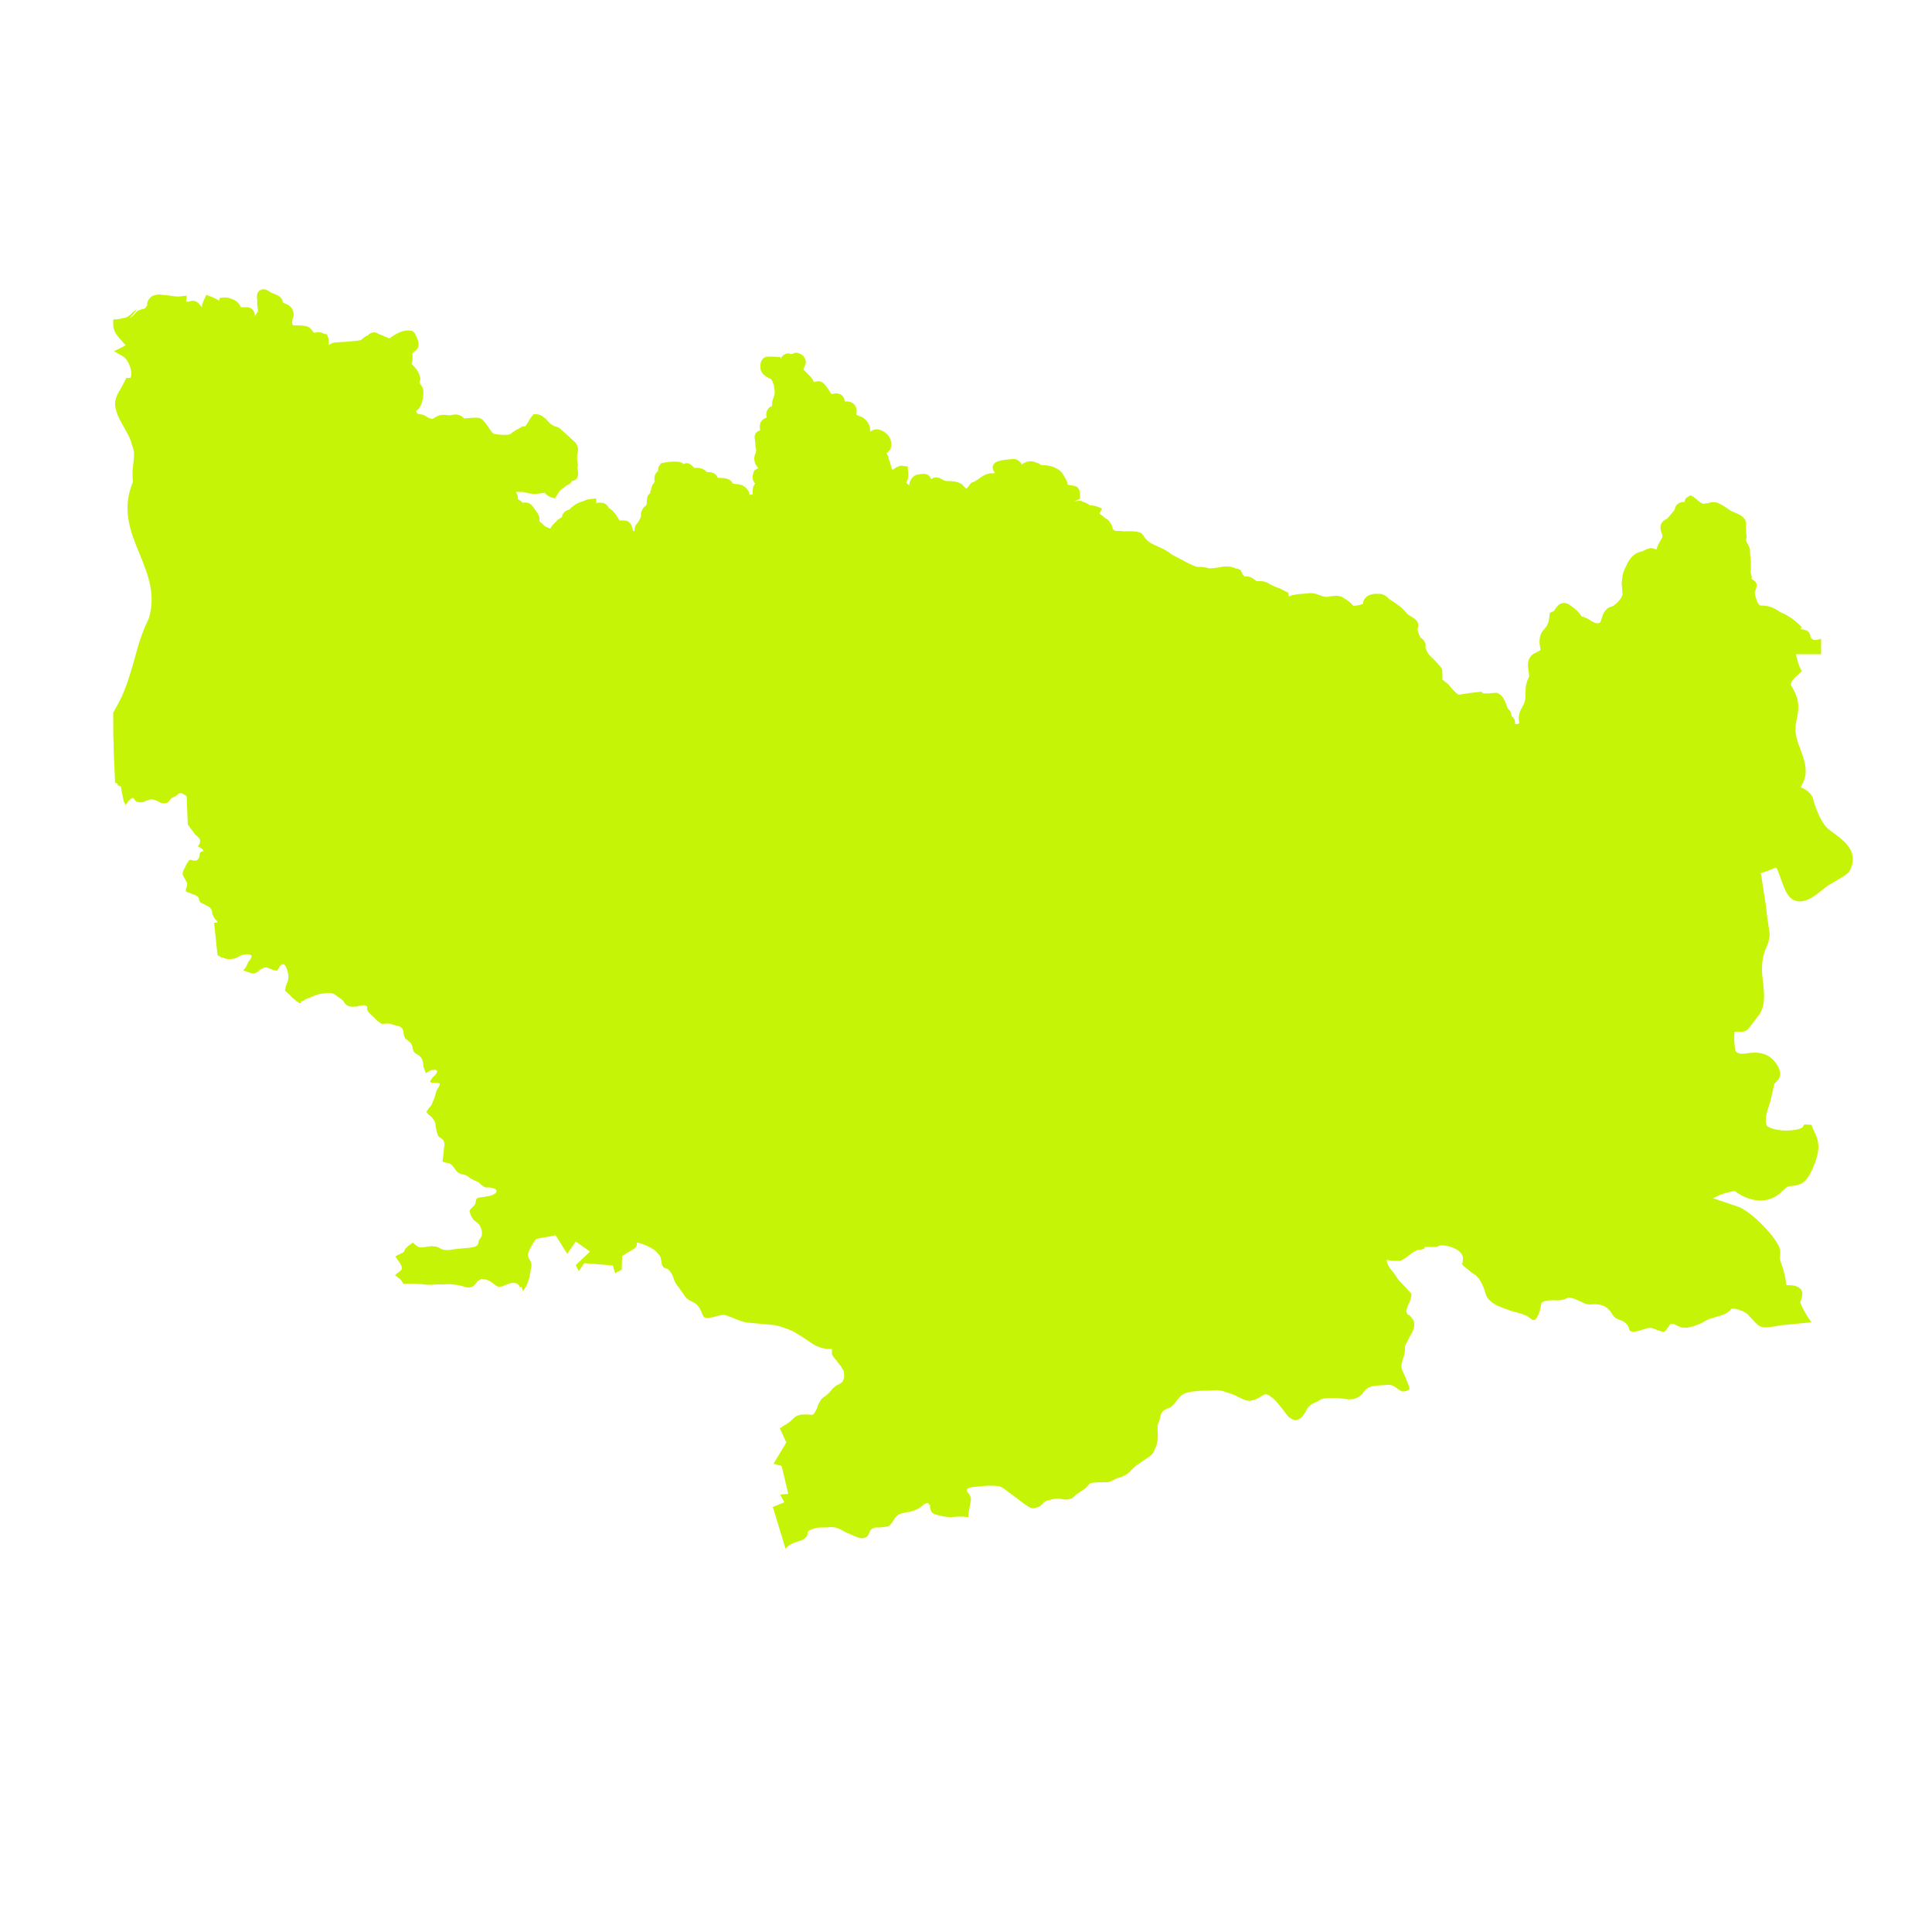<?xml version="1.0" encoding="utf-8"?>
<!-- Generator: Adobe Illustrator 21.1.0, SVG Export Plug-In . SVG Version: 6.00 Build 0)  -->
<svg version="1.1" id="Capa_1" xmlns="http://www.w3.org/2000/svg" xmlns:xlink="http://www.w3.org/1999/xlink" x="0px" y="0px"
	 viewBox="0 0 500 500" style="enable-background:new 0 0 500 500;" xml:space="preserve">
<style type="text/css">
	.st0{fill:#F98506;}
	.st1{fill:#FF1800;}
	.st2{fill:#FA6E04;}
	.st3{fill:#F74C08;}
	.st4{fill:none;}
	.st5{fill:#E2B807;}
	.st6{fill:#DD920B;}
	.st7{fill:#E0A80A;}
	.st8{fill:#F4D206;}
	.st9{fill:#F7EB02;}
	.st10{fill:#C6F406;}
	.st11{fill:#32EF0A;}
	.st12{fill:#0CED6C;}
	.st13{fill:#0FEAC0;}
	.st14{fill:#10A0E8;}
	.st15{fill:#0F8BBC;}
	.st16{fill:#E6E6E6;}
	.st17{fill:#CCCCCC;}
	.st18{fill:#80F208;}
	.st19{fill:#F74008;}
	.st20{fill:#F95D06;}
	.st21{fill:#FF9955;}
	.st22{fill:#E6007E;}
	.st23{opacity:0.52;fill:#80F208;}
	.st24{fill:#009FE3;}
</style>
<path class="st10" d="M473.6,214.9c-2.2-1.5-3.8-5.9-4.4-8.2c-0.4-1.6-2.1-2.5-3.2-3c0.5-0.8,1.2-2,1.3-3.8c0.1-2.1-0.7-4.2-1.4-6.1
	c-0.2-0.5-0.3-0.9-0.5-1.3c-0.7-2.2-0.9-3.6-0.6-5.4l0.2-1c0.3-1.4,0.6-3.1,0.2-4.9c-0.2-1.1-0.8-2.2-1.2-3c-0.2-0.4-0.5-1-0.6-0.8
	l0.1-0.4c0.1-0.8,0.6-1.3,1.5-2.1l1.3-1.2l-0.5-1c-0.5-1.1-0.8-2.3-1-3.4h6.5v-4c0,0,0,0,0,0c-0.9,0.3-1.7,0.5-2.3,0.1
	c-0.3-0.2-0.5-0.5-0.5-0.9c0-0.4-0.3-0.8-0.6-1.1c-0.5-0.4-1.2-0.5-2-0.6l0.4-0.5l-0.8-0.8c-0.2-0.2-0.4-0.3-0.6-0.5
	c-1.2-1.1-2.7-2-4.2-2.6c-0.8-0.6-1.7-1.1-2.7-1.4c-0.7-0.2-1.5-0.3-2.5-0.3l-0.2-0.2c-0.3-0.2-0.5-0.7-0.8-1.5
	c-0.2-0.7-0.5-1.4-0.3-1.9c0.3-0.9,0.6-1.5,0.3-2.2c-0.2-0.5-0.7-0.8-1.1-1l-0.1-0.1c0,0,0-0.1-0.1-0.1l0.2-0.2l-0.2-0.8
	c-0.2-0.7-0.2-0.8-0.1-1.1c0-0.3,0.1-0.8,0-1.3c0.1-0.5,0-1.2-0.1-2.2c-0.1-0.6-0.1-1.4-0.1-1.6l0-0.3l-0.1-0.3
	c-0.2-0.7-0.5-1.2-0.7-1.5c-0.2-0.4-0.3-0.4-0.1-1.3c0-0.3,0-0.8-0.1-1.3c0-0.6-0.1-1.3-0.1-1.7c0.2-0.7,0.2-2-1.8-3
	c-0.5-0.2-0.9-0.4-1.1-0.5c-0.7-0.2-1.3-0.6-2-1.1c-0.7-0.5-1.4-1-2.7-1.5c-0.7-0.1-1.5,0-2.1,0.2c-0.2,0-0.5,0.1-0.8,0.1
	c-0.6,0.2-1.1-0.1-2-0.9c-0.3-0.2-0.6-0.5-1-0.8l-0.8-0.4l-0.7,0.4c-0.6,0.3-0.8,0.8-0.8,1.3c0,0,0,0-0.1,0c-0.5,0-1.4,0.1-2,0.8
	c-0.3,0.3-0.4,0.7-0.5,1.2c-0.6,0.8-1.3,1.6-1.9,2.3c-2.2,1-1.9,2.5-1.5,3.7c0.3,0.7,0.4,1.1-0.4,2.2c-0.3,0.6-0.7,1.2-0.9,2.1
	c-0.2-0.1-0.5-0.1-0.6-0.2c-1-0.4-1.9,0.1-2.5,0.4c-0.2,0.1-0.4,0.2-0.6,0.3c-2.6,0.4-3.7,2.7-4.2,3.9c-0.8,1.5-0.9,2.2-1,3.3
	l-0.1,0.9l0,0.4c0.1,0.6,0.2,2.6,0.2,2.7c-0.3,1.1-1.4,2.3-2.6,3c-1.9,0.4-2.5,2.1-2.8,3.2c-0.1,0.4-0.2,0.7-0.4,1
	c-0.6,0.4-1.3,0.3-2.9-0.8c-0.4-0.3-0.9-0.4-1.3-0.6c-0.2-0.1-0.6-0.3-0.6-0.1c-0.1-0.4-0.4-0.7-0.6-0.9c-0.3-0.4-0.7-0.8-1.3-1.3
	c-0.5-0.4-1-0.7-1.4-1l-0.4-0.2c-1.8-0.6-2.7,0.8-3.1,1.4c-0.2,0.4-0.4,0.6-0.7,0.7l-0.7,0.3l-0.1,0.8c-0.2,1.7-0.4,2.4-1.5,3.6
	c-1.4,1.6-1.1,3.3-0.9,4.7c0,0.2,0.1,0.3,0.1,0.5c-0.2,0.2-0.7,0.4-1,0.6c-0.4,0.2-0.9,0.4-1.2,0.7l-0.4,0.4
	c-0.9,1.2-0.7,2.7-0.5,3.8c0.1,0.6,0.2,1.3,0.1,1.5c-0.9,1.7-0.9,3.1-0.9,4.3c0,1,0,1.8-0.5,2.8c-0.1,0.3-0.3,0.5-0.4,0.8
	c-0.3,0.5-0.7,1.2-0.8,2.2c-0.1,0.7,0,1.2,0.1,1.8c-0.2,0.3-0.5,0.3-1.1,0.3c0.1-1.1-0.4-1.7-0.9-2.1c-0.1-0.5-0.2-1.3-0.7-1.6
	c-0.3-0.3-0.5-0.8-0.7-1.4c-0.3-0.8-0.6-1.6-1.3-2.3l-0.5-0.4l-0.6-0.3l-0.4,0c-1.8,0.2-2.9,0.2-3.3,0.1l-0.3-0.4l-0.8,0.1
	c-1.2,0.1-2.6,0.3-3.8,0.5l-1.3,0.2c-0.8-0.5-1.4-1.2-2.1-2l-0.6-0.7c-0.3-0.2-0.4-0.4-0.6-0.5c-0.3-0.2-0.5-0.5-0.9-0.7
	c0-0.4,0-0.8,0-1.2c0-1,0-1.2-0.2-1.7c-0.2-0.4-0.4-0.6-0.8-1c-0.5-0.6-1-1.1-1.5-1.6c-0.7-0.6-1.2-1.2-1.5-1.8
	c-0.2-0.4-0.3-0.8-0.4-1c0.2-1.1-0.2-1.9-1.4-2.7l0-0.2l-0.2-0.3c-0.5-1.2-0.4-1.5-0.4-1.7c0.2-0.7,0.4-1.5-0.7-2.5l-0.9-0.6
	c-0.5-0.3-1-0.6-1.1-0.7c-1.2-1.6-2.7-2.6-4.1-3.5l-0.6-0.4c-0.5-0.5-1.4-1.4-2.6-1.3c0,0,0,0,0,0c-1.4-0.1-2.5,0.1-3.3,0.8
	c-0.6,0.5-0.9,1.2-0.8,1.7c0,0-0.4,0.4-2.5,0.6c-0.2-0.2-0.4-0.3-0.5-0.5c-0.5-0.5-1.1-1-2-1.5c-1.1-0.9-2.8-0.6-3.9-0.4l-0.6,0.1
	c-0.4,0-1-0.2-1.6-0.4c-0.6-0.2-1.2-0.5-2.2-0.6c-0.5,0-0.9,0-1.3,0.1c-1.3,0.1-2.6,0.1-4.3,0.6c-0.1,0.1-0.2,0.1-0.3,0.2
	c0-0.1,0-0.2-0.1-0.3l-0.1-0.7l-0.6-0.3c-0.1-0.1-0.3-0.1-0.4-0.2c-0.7-0.4-1.3-0.7-2-0.9c-0.8-0.3-1.6-0.7-2.4-1.2
	c-0.8-0.4-1.5-0.4-2.1-0.4c-0.2,0-0.5,0-0.7,0c-0.1,0-0.2-0.2-0.4-0.3c-0.5-0.4-1.4-1.1-2.8-0.9c-0.1-0.1-0.3-0.4-0.5-0.8
	c-0.1-0.2-0.2-0.4-0.3-0.6l-0.2-0.3l-0.7-0.3c-0.2-0.1-0.4-0.1-0.3,0c-1.7-0.9-3.5-0.6-5-0.3c-0.7,0.1-1.4,0.2-2,0.2
	c-1.3-0.4-2.2-0.4-2.8-0.4c-0.1,0-0.3,0-0.5,0c-1.4-0.5-2.7-1.2-4-1.9c-0.8-0.4-1.7-0.9-2.5-1.3c-1.1-1-2.5-1.6-3.6-2.1
	c-1.2-0.5-2.3-1-3.2-2.1c-0.2-0.3-0.4-0.4-0.4-0.6l-0.6-0.7c-1.1-0.7-4-0.5-4-0.5c-0.3,0-0.5,0-0.7,0c-0.3-0.1-0.8-0.1-1.6-0.1
	c-0.4,0-0.7,0-1.1-0.5c0-0.1-0.1-0.2-0.1-0.4c-0.1-0.6-0.4-1-0.7-1.4c-0.3-0.5-0.7-0.8-1.2-1c-0.3-0.4-0.7-0.6-1.1-0.9
	c-0.2-0.1-0.3-0.4-0.4-0.2l0.7-1.4l-1.5-0.6c-0.3-0.1-0.6-0.1-1.1-0.2c-0.2,0-0.4,0-0.5,0l0,0c-0.5-0.4-1.1-0.7-1.7-0.9
	c-0.3-0.1-0.8-0.4-0.9-0.3l-1.4,0.1l0,0l1.4-0.6l0-0.6c0-0.8,0.1-2.6-1.7-2.8c-0.7-0.1-1.5-0.3-1.5-0.2c0-0.3,0-1-1.5-3.2
	c-1.2-1.3-3.1-2-5.2-1.9c-0.1,0-0.3-0.2-0.4-0.2c-0.3-0.2-0.5-0.4-0.8-0.4c-1.7-0.9-3.1-0.2-4,0.4c-0.2-0.5-0.7-1.1-1.7-1.4l-0.8,0
	c-1,0.1-2.3,0.2-3.3,0.5l-0.4,0.1c-1.1,0.4-1.3,1.2-1.3,1.6c0,0.6,0.3,1,0.6,1.3c-0.1,0.1-0.2,0.1-0.3,0.2c-1.7-0.2-2.9,0.7-3.9,1.4
	c-0.5,0.4-1,0.7-1.5,0.9l-0.4,0.1l-0.8,1c-0.1,0.2-0.3,0.4-0.5,0.6c-0.2-0.2-0.5-0.4-0.9-0.9l-0.3-0.3c-1.2-0.7-2.3-0.8-3.3-0.8
	c-0.5,0-1,0-1.4-0.2c-0.7-0.5-1.7-1-2.7-0.6c-0.2,0.1-0.4,0.2-0.5,0.3c-0.7-1.6-1.8-1.4-2.8-1.3l-0.6,0.1l-0.5,0.1
	c-1.3,0.6-1.7,1.7-1.8,2.7c-0.1-0.1-0.3-0.2-0.4-0.3c-0.1-0.2-0.3-0.3-0.4-0.4c0.5-0.7,0.7-1.7,0.5-3l-0.1-1.2l-1.1-0.1
	c-0.9-0.3-1.7,0.3-2.5,0.8c-0.1,0.1-0.2,0.1-0.3,0.2c-0.3-0.5-0.5-1.2-0.6-1.7c-0.1-0.4-0.3-0.8-0.4-1.1c-0.1-0.7-0.3-1.1-0.6-1.5
	c0.3-0.2,0.6-0.5,1-1c0.3-0.7,0.5-1.8-0.2-3.1c-0.6-1.1-1.8-1.9-3.1-2.1l-0.4,0c-0.6,0.1-1.1,0.3-1.5,0.6c0-0.2,0-0.4,0-0.5
	l-0.1-0.7c-0.1-0.5-0.3-0.8-0.4-0.9c-0.4-0.9-1.3-1.6-2.2-1.9c-0.2-0.1-0.6-0.2-0.9-0.4c0.4-1.6-0.3-2.4-0.7-2.8
	c-0.6-0.5-1.3-0.7-2.3-0.6c0-0.4-0.1-0.7-0.3-1.1l-0.4-0.5c-0.9-0.7-1.9-0.5-2.7-0.3c0,0,0,0,0,0l-0.1-0.1c-0.3-0.5-0.5-0.9-1.5-2.2
	c-1-1.2-1.7-1.2-3-0.8l-0.3-0.7c-0.2-0.4-0.4-0.6-0.7-0.9c-0.3-0.3-0.6-0.6-0.9-0.9c-0.3-0.3-0.5-0.5-0.8-0.8
	c0.1-0.2,0.2-0.4,0.2-0.5c0.3-0.5,1-1.9-0.4-3.1c-0.2-0.2-0.5-0.4-1.3-0.7l-0.7,0l-0.4,0.2c-0.3,0.1-0.5,0.2-0.7,0.1
	c-0.5-0.2-1.1-0.2-1.5,0.1c-0.6,0.3-0.9,0.7-1,1.2l-0.1-0.5l-2.3-0.1c-0.2,0-0.5,0-0.6,0c-0.8-0.1-1.3,0.2-1.6,0.5
	c-0.7,0.6-0.7,1.6-0.7,1.8c0,0.6,0,0.9,0.1,1.2c0.4,1.2,1.5,1.7,2.2,2.1c0.1,0.1,0.3,0.1,0.4,0.2c0.3,0.2,0.4,0.6,0.7,1.4
	c0.1,0.1,0.1,0.3,0.1,0.6l0.1,0.5c0.2,0.9,0.1,1.7-0.4,2.8c-0.2,0.6-0.2,1.2-0.2,1.7c-0.4,0.1-0.7,0.3-1,0.7
	c-0.5,0.6-0.6,1.5-0.4,2.3c-0.4,0.1-0.8,0.3-1.1,0.6c-0.8,0.8-0.7,1.8-0.6,2.5c0,0.1,0,0.1,0,0.2c-0.4,0.1-0.9,0.3-1.2,0.9
	c-0.2,0.3-0.3,0.9-0.1,1.6c0,0.1,0,0.6,0.1,0.9c0,0.6,0,1.3,0.2,1.6c0,0.3,0,0.4-0.1,0.7c-0.1,0.3-0.3,0.7-0.4,1.3
	c0,0.5,0,1.1,0.4,1.9c0.2,0.3,0.4,0.5,0.7,0.9c-0.2,0-0.3,0.1-0.3,0.1c-0.3,0.1-1,0.4-1,1.1c-0.4,0.9-0.3,2,0.4,2.7l0,0.1
	c-0.7,0.8-0.6,1.7-0.6,2.4c0,0.1,0,0.2,0,0.3c0,0-0.1,0-0.1,0c-0.2,0.1-0.5,0.1-0.7,0.2l0,0c-0.2-1.7-1.8-2.8-3.2-2.8
	c-0.4,0-0.9-0.1-1.2-0.2c-0.1-0.1-0.1-0.3-0.2-0.4c-0.7-0.9-2.2-1.1-3.6-1c-0.5-1.2-1.5-1.6-2.8-1.5c-0.5-0.5-1.3-1.3-3.2-1.1
	c0,0,0,0-0.1,0c-0.1-0.1-0.2-0.2-0.3-0.3c-0.4-0.4-1.1-1.1-2-0.9l-0.5,0.2c-0.5-0.5-1.2-0.6-1.5-0.6c-0.9-0.1-2.3,0-3.4,0.2
	l-0.9,0.2l-0.4,0.5c-0.3,0.4-0.4,0.9-0.4,1.5c-0.4,0.3-1.2,1.1-0.9,2.8c0,0.1-0.1,0.1-0.1,0.2c-0.2,0.3-0.5,0.6-0.6,1
	c-0.1,0.2-0.1,0.4-0.2,0.7c-0.1,0.3-0.3,1-0.2,1c-0.8,0.5-0.9,1.4-0.9,2.3c0,0.2-0.1,0.6-0.1,0.8c-1.5,1.1-1.5,2.4-1.4,3l-0.3,0.6
	c-0.3,0.6-0.3,0.7-0.9,1.4c-0.5,0.6-0.5,1.2-0.5,1.8c-0.2-0.1-0.3-0.1-0.4-0.2c0-0.1-0.1-0.3-0.1-0.4c-0.1-0.5-0.3-1.4-1.1-1.9
	c-0.6-0.4-1.3-0.3-1.8-0.3c-0.2,0-0.4,0-0.4,0.1c-1-1.7-1.8-2.8-2.8-3.3c-0.2-0.4-0.7-1.3-1.9-1.4c-0.3,0-0.6,0-1.3,0v0.3
	c0,0-0.1,0-0.1,0V129c-0.3,0-0.7,0.1-1.1,0.1l-0.8,0.1c-0.7,0.1-1.1,0.4-1.5,0.5l-0.5,0.2c-1.3,0.4-2.1,1-3.1,2
	c-0.5,0.1-1.7,0.5-1.9,2l0,0l0,0c-0.3,0.1-0.9,0.4-1.3,0.9c-0.2,0.2-0.4,0.4-0.5,0.5c-0.3,0.3-0.6,0.6-0.9,1
	c-0.1,0.2-0.2,0.4-0.3,0.5c-0.2-0.1-0.5-0.2-0.7-0.3c-0.6-0.2-0.8-0.4-1.2-0.8c-0.2-0.2-0.4-0.4-0.7-0.6c-0.1-0.1-0.2-0.2-0.2-0.2
	l0-0.4c0.1-0.8-0.4-1.6-0.9-2.3c-0.3-0.4-0.5-0.7-0.8-1.1c-0.8-1.2-2.2-1.1-2.5-1l-0.2,0c-0.3-0.4-0.7-0.7-1.2-0.9
	c0-0.3,0-0.5,0-0.8c-0.1-0.4-0.3-0.7-0.5-1.1c0.2,0,0.5,0,0.6,0c1.1,0,1.3,0,2.1,0.2c0.4,0.1,0.9,0.2,1.4,0.3
	c0.9,0.1,2.5-0.1,3.3-0.3c0.1,0.1,0.2,0.2,0.3,0.3c0.4,0.3,0.8,0.7,1.4,0.9l1,0.3l0.9-1.4c0.4-0.6,0.6-1,1.3-1.3l0.5-0.4
	c0.1-0.1,0.2-0.2,0.4-0.3c0.3-0.1,1-0.4,1.3-1.1c0.4,0,0.8-0.2,1.2-0.6c0.2-0.3,0.5-0.8,0.4-1.5c0-0.3-0.1-0.6-0.1-0.9
	c-0.1-0.5-0.1-0.6,0-0.9l0.1-0.3l-0.1-0.3c-0.3-1.7-0.1-2.5,0-3c0-0.2,0.1-0.4,0.1-0.7c0-0.5-0.2-1.1-0.7-1.8l-4.1-3.7l-0.6-0.3
	c-1.3-0.3-1.9-0.9-2.5-1.6c-0.2-0.2-0.4-0.5-0.7-0.7c-0.5-0.4-1.2-1-2.3-1l-0.6,0l-0.4,0.5c-0.4,0.4-0.7,1-1,1.5
	c-0.2,0.4-0.7,1.1-0.9,1.2l-0.5-0.1l-1,0.6c-0.8,0.4-1.5,0.8-2.3,1.5c-1,0.2-2.1,0.2-3.4,0l-0.5-0.1c-0.2,0-0.3,0-0.4-0.1
	c-0.5-0.4-0.8-0.9-1.2-1.5c-0.4-0.6-0.8-1.2-1.3-1.7l-0.2-0.3l-0.8-0.5c-1-0.2-1.9-0.1-2.9,0l-1.2,0.1c0,0,0,0,0,0
	c-0.1-0.1-0.1-0.1-0.2-0.2c-1-1-2.2-0.9-3.1-0.7c-0.1,0-0.2,0-0.2,0.1l0,0c0,0-0.1,0-0.1,0c-0.8-0.1-1.5-0.2-2.3-0.1
	c-0.7,0.1-1.4,0.4-2.2,1c0,0-0.1,0-0.1,0c0,0,0,0-0.1,0c-0.2,0-0.9-0.2-1.6-0.7c-0.8-0.5-1.5-0.5-1.8-0.5l-0.4-0.2
	c-0.1-0.1-0.3-0.4-0.3-0.6c1.4-1.1,1.6-2.5,1.8-3.7l0-0.4c0.3-1.3-0.2-2.2-0.6-2.7c-0.3-0.4-0.4-0.6-0.2-1.2l0.1-0.4l-0.1-0.4
	c-0.3-1.3-1.1-2.5-2.2-3.4c0.2-0.6,0.4-1.4,0.2-2.7c0.1-0.1,0.1-0.1,0.2-0.2c0.6-0.5,0.8-0.7,1-0.9c0.5-0.6,0.8-1.7-0.4-3.8
	c-0.1-0.2-0.2-0.5-0.5-0.7l-0.2-0.2l-0.4-0.1c-2.1-0.4-4.2,0.9-5.6,2c-0.3-0.1-0.8-0.4-1.2-0.5c-0.4-0.2-0.9-0.4-1.4-0.6l-0.1,0
	c-0.7-0.5-1.8-0.9-2.9,0.3c-0.6,0.2-1,0.5-1.3,0.8c-0.3,0.3-0.5,0.4-0.9,0.5l-0.9,0.1c-1.5,0.2-3,0.3-5.1,0.4c-0.6,0-1.4,0.3-2,0.7
	c0.1-0.5,0.1-1.1,0-1.7l-0.4-1.1l-0.7-0.1c-0.5-0.3-1.3-0.6-2.4-0.3c-0.1,0-0.1,0-0.2,0c-0.1-0.1-0.3-0.2-0.3-0.3
	c0,0-0.1-0.1-0.1-0.1c-0.2-0.3-0.4-0.6-0.8-0.9c-0.7-0.5-1.7-0.6-3.7-0.6l-0.6,0c-0.3-0.6-0.3-1,0.1-2.2l0.1-0.4
	c0-2.1-1.4-2.7-2.1-3c-0.6-0.2-0.6-0.3-0.7-0.4c-0.1-1.3-1.5-1.9-2.4-2.2c-0.2-0.1-0.3-0.1-0.4-0.2l-0.1,0c-1-0.7-2-1.3-3-0.7
	c-0.9,0.6-0.9,1.6-0.7,2.8c-0.1,0.7,0,1.3,0.1,1.8c0.1,0.8,0.1,1-0.3,1.4c-0.1,0.2-0.3,0.4-0.5,0.7c0,0,0,0,0,0c0-0.3,0-0.8-0.2-1.2
	c-0.2-0.4-0.8-1.2-2.1-1.1c-0.2,0-0.4,0-0.5,0l-0.4,0c-0.2,0-0.3,0-0.4,0c-0.3-0.8-0.9-1.7-2.5-2.2c-0.5-0.2-1.2-0.4-2-0.3l-0.9,0.1
	l-0.2,0.7c-0.2-0.1-0.4-0.2-0.5-0.3c-0.5-0.3-1-0.5-1.5-0.7l-1.3-0.5L52.6,78c-0.1,0.4-0.2,0.7-0.3,1c-0.1,0.2-0.1,0.5,0,0.5
	c0,0-0.1,0-0.1,0c-0.2-0.3-0.5-0.7-0.7-0.9c-0.9-0.9-1.7-0.8-2.1-0.7c-0.5,0.2-1,0.2-1.2,0.2l0-0.2l0,0l0.1-1.4l-1.6,0.2
	c-0.6,0.1-1.7,0-2.7-0.2c-0.9-0.1-1.7-0.2-2.2-0.2l-0.5-0.1c-0.8,0-1.3,0.2-1.9,0.4C38.9,77,38,77.7,38.1,79c-0.4,0.8-0.7,0.9-1.2,1
	c-0.5,0.1-1.4,0.3-2.1,1.3c-0.1,0.1-0.4,0.5-1.2,1c0.1-0.1,0.2-0.3,0.3-0.4c0.5-0.5,1-1.1,1.5-1.9c-0.3,0.2-0.7,0.5-1.1,0.9
	c-0.1,0.1-0.4,0.5-1.2,1c-0.1,0.1-0.2,0.1-0.3,0.2l-0.4,0.1c-0.6,0.2-1.3,0.3-1.9,0.4l-1.2,0.1l0,1.2c-0.1,1.7,1.1,3.1,2.1,4.2
	c0.4,0.5,1,1.1,1.1,1.2c0,0-0.1,0.2-0.6,0.4l-2.4,1.2l2.3,1.3c1.4,0.8,2.5,3.7,2.1,5.2c-0.1,0.4-0.2,0.4-0.3,0.4l-0.9,0l-0.4,0.8
	c-0.3,0.6-0.6,1.1-0.9,1.7c-0.9,1.5-1.8,3-1.6,4.6c0.2,2.1,1.3,3.9,2.3,5.7c0.8,1.4,1.7,2.9,2.1,4.7c0.7,1.5,0.5,3,0.3,4.7
	c-0.2,1.4-0.3,2.9-0.1,4.7c-3,7.1-0.6,13,1.7,18.6c2.2,5.4,4.3,10.5,2.4,16.8c-1.8,3.6-2.8,7.1-3.7,10.5c-0.9,3.1-1.8,6.4-3.4,9.9
	c-0.6,1.2-1.2,2.4-1.9,3.6l-0.2,0.3l0,2.1c0,1.9,0,3.9,0.1,5.9c0,2,0.1,4,0.2,5.9c0.1,1.5,0.1,2.9,0.2,4.3l0,0l0,0l0.1,0
	c0.1,0,0.5,0.1,0.6,0.4c0,0.1,0,0.2,0,0.3c0.1,0,0.1,0,0.2,0c0.1,0,0.2,0,0.2,0.1c0.2,0,0.3,0.1,0.4,0.3c0.1,0.1,0.1,0.3,0.1,0.5
	c0,0.3,0.3,1.6,0.5,2.6c0.1,0.6,0.3,1,0.5,1.3c0,0.1,0.1,0.2,0.1,0.2l0,0l0,0c0,0,0.1,0,0.1-0.1c0.1-0.1,0.2-0.3,0.3-0.4
	c0.2-0.3,0.4-0.6,0.7-0.8c0.1-0.1,0.2-0.3,0.5-0.4c0.1-0.1,0.2-0.1,0.3-0.1c0.2,0,0.3,0.2,0.3,0.2c0.2,0.4,0.4,0.7,0.7,0.8
	c0.4,0.1,0.8,0.2,1.4,0.1c0.3,0,0.6-0.1,0.9-0.3c0.1-0.1,0.3-0.1,0.4-0.1c0.5-0.3,0.9-0.4,1.3-0.3c0.7,0.1,1.2,0.3,1.7,0.6
	c0.2,0.2,0.4,0.2,0.7,0.3c0.7,0.2,1.3,0,1.6-0.1c0.1-0.1,0.3-0.3,0.4-0.4l0.1-0.2c0.3-0.3,0.5-0.7,1-0.8c0.5-0.2,0.7-0.4,1-0.6
	c0.1-0.1,0.2-0.2,0.3-0.3c0.2-0.1,0.4-0.2,0.8-0.1l0.1,0c0.3,0.2,0.6,0.3,1.1,0.7l0.1,0.1l0.3,7.3l2.1,2.8l0.3,0.1l0,0.1
	c0,0,0.1,0.1,0.2,0.2c0.4,0.3,0.6,0.6,0.6,1c0,0.3-0.1,0.7-0.2,0.9l-0.4,0.5c0,0,0,0,0,0c0.7,0.4,1,0.6,1.2,0.8
	c0.2,0.2,0.2,0.3,0.2,0.4c0,0.1-0.1,0.2-0.3,0.2c-0.1,0-0.2,0-0.3,0.1c-0.2,0.1-0.3,0.2-0.3,0.3l0,0.2c0,0.4-0.1,0.8-0.3,1.2
	c-0.2,0.2-0.3,0.4-0.6,0.5l-0.1,0c-0.3,0-0.6,0.1-1-0.1c-0.2,0-0.5-0.1-0.6-0.1c0,0-0.1,0-0.1,0.1c0,0-0.1,0.1-0.2,0.2
	c-0.1,0.2-0.2,0.4-0.4,0.6c-0.1,0.2-0.2,0.4-0.3,0.6c-0.1,0.3-0.3,0.7-0.6,1.2c-0.2,0.5-0.3,0.9-0.2,1.2c0.2,0.5,0.5,0.9,0.7,1.3
	c0.3,0.5,0.5,0.9,0.4,1.3c0,0.1-0.1,0.4-0.1,0.6c-0.1,0.2-0.1,0.4-0.2,0.6c0,0,0,0.1,0,0.2c0,0.1,0,0.2,0,0.3
	c0.1,0.1,0.2,0.1,0.4,0.2c0.3,0.1,0.9,0.3,1.6,0.6c0.1,0.1,0.2,0.1,0.3,0.1c0.2,0.1,0.4,0.2,0.6,0.3c0.3,0.3,0.5,0.5,0.5,0.7
	c0,0.3,0.1,0.5,0.2,0.7c0.1,0.2,0.2,0.2,0.3,0.3c0.1,0,0.1,0.1,0.2,0.1c0.3,0.2,0.8,0.4,1.2,0.6c0.5,0.3,0.9,0.5,1.1,0.8
	c0.3,0.3,0.4,0.6,0.4,1.2c0.1,0.5,0.4,1,0.7,1.5c0.1,0.1,0.2,0.2,0.3,0.3c0.3,0.3,0.4,0.4,0.3,0.6l-0.1,0.1l-0.1,0
	c-0.2,0-0.4,0-0.6,0l0.9,8.4c0.3,0.1,0.5,0.3,0.7,0.4c0.1,0.1,0.3,0.2,0.5,0.2l0.1,0l0.1,0c0.6,0.3,1,0.4,1.5,0.4
	c0.5,0,1.1,0,1.7-0.2c0.5-0.2,0.8-0.4,1-0.5l0.2-0.1c0.4-0.2,0.8-0.4,1.5-0.4c0.8-0.1,1.2,0,1.4,0.2c0.2,0.4,0.1,0.7-0.4,1.3
	c-0.3,0.3-0.4,0.7-0.6,1c-0.2,0.4-0.3,0.8-0.6,1.1l-0.2,0.2c-0.1,0.2-0.2,0.3-0.3,0.4c0,0,0,0,0,0c0.2,0,0.5,0.1,0.9,0.2
	c0.6,0.3,1.1,0.4,1.5,0.5c0.4,0.1,0.7,0,1.4-0.4c0.3-0.3,0.6-0.6,1.1-0.8l0.2-0.1c0.2-0.1,0.4-0.2,0.6-0.2l0.1,0c0.1,0,0.2,0,0.2,0
	c0.2,0,0.4,0,0.6,0.2c0.2,0,0.4,0.1,0.6,0.2c0.3,0.1,0.5,0.2,0.8,0.3l0.2,0c0.2,0,0.3,0.1,0.5,0.1c0.1,0,0.2-0.1,0.3-0.2l0-0.1
	c0.3-0.4,0.6-1,0.9-1.2c0.2-0.1,0.5-0.3,0.8,0c0.2,0.1,0.4,0.4,0.6,1c0.2,0.5,0.4,1.1,0.4,1.7c0.1,0.6,0,1.1-0.1,1.5
	c-0.2,0.5-0.5,1.1-0.6,1.6l0,0.2c0,0.2-0.1,0.3-0.1,0.5c0,0.3,0,0.3,0.2,0.4c0.4,0.3,0.8,0.7,1.1,1c0.3,0.3,0.5,0.6,0.8,0.8
	c0.2,0.1,0.3,0.3,0.5,0.4c0.2,0.2,0.4,0.4,0.6,0.5c0.2,0.1,0.3,0.2,0.5,0.3l0.4,0c0-0.1,0-0.2,0-0.3l0-0.2l0.3,0
	c0.1,0,0.3,0,0.8-0.5l0.1,0c0.3-0.1,0.7-0.3,1-0.4c0.3-0.1,0.7-0.3,1-0.4l0.2-0.1c0.6-0.2,1.1-0.4,1.7-0.5c0.2,0,0.5-0.1,0.8-0.1
	c0.3-0.1,0.6-0.1,0.9-0.1c0.3,0,0.6-0.1,0.9,0c0.4,0,0.7,0.2,0.9,0.3c0.2,0.1,0.4,0.3,0.6,0.4c0.2,0.2,0.4,0.3,0.7,0.5
	c0.3,0.2,0.9,0.6,1.2,1.1c0.2,0.3,0.3,0.5,0.5,0.6c0.1,0.1,0.1,0.1,0.2,0.2c0.1,0,0.1,0.1,0.2,0.1c0.2,0.1,0.3,0.2,0.4,0.2
	c0.5,0.2,1.1,0.1,2,0.1c0.1,0,0.1,0,0.3-0.1c0.3-0.1,0.7-0.2,1.1-0.2c0.3,0,0.6-0.1,0.8,0c0.2,0,0.3,0.1,0.4,0.2
	c0.1,0.1,0.2,0.2,0.1,0.5c0,0.2,0,0.3,0.1,0.6c0.1,0.2,0.2,0.4,0.4,0.6c0.4,0.4,0.8,0.8,1.2,1.1l0.1,0.1c0.1,0.1,0.5,0.6,1,1
	c0.7,0.5,1,0.7,1.1,0.7c0.7-0.1,1.2-0.1,1.7-0.1c0.4,0,0.9,0.2,1.5,0.4c0.3,0.1,0.6,0.2,0.8,0.2c0.2,0,0.4,0.1,0.6,0.2
	c0.2,0.1,0.5,0.3,0.6,0.5c0.1,0.3,0.3,0.6,0.3,0.9c0.1,0.8,0.2,1.2,0.4,1.5c0.2,0.3,0.5,0.5,0.9,0.8c0.1,0.1,0.2,0.2,0.4,0.3
	c0.4,0.4,0.7,1.2,0.7,1.5c0.1,0.4,0.2,0.9,0.3,1c0,0,0.1,0.1,0.2,0.2c0.1,0.1,0.3,0.3,0.4,0.3l0.2,0.1c0.4,0.3,0.8,0.5,1,0.8
	c0.3,0.3,0.5,0.8,0.6,1.6c0,0.4,0.2,1.4,0.5,2c0.1,0.3,0.2,0.5,0.3,0.6c0.1-0.3,0.8-0.6,1.4-0.9l0.1,0c0.1,0,0.2,0,0.3,0
	c0.2,0,0.4-0.1,0.6,0c0.1,0,0.2,0,0.3,0.1c0.1,0.1,0.1,0.3,0.1,0.5c-0.1,0.3-0.4,0.7-1.1,1.3c-0.1,0.1-0.2,0.2-0.2,0.3
	c-0.1,0.2-0.3,0.3-0.3,0.4c-0.1,0.3-0.2,0.4-0.2,0.5c0,0,0.2,0.1,0.4,0.2c0.1,0,0.3,0,0.4,0c0.2,0,0.3,0,0.5,0c0.1,0,0.3,0,0.4,0
	c0.2,0,0.3,0,0.5,0.1c0.1,0,0.3,0.1,0.3,0.3c0,0.2-0.1,0.3-0.1,0.4c-0.1,0.2-0.3,0.6-0.6,1c0,0.1-0.1,0.2-0.1,0.3
	c-0.1,0.3-0.2,0.5-0.3,0.8c-0.1,0.7-0.4,1.4-0.7,2.1c-0.1,0.2-0.2,0.5-0.3,0.7c-0.2,0.3-0.4,0.6-0.7,0.9c-0.1,0.1-0.2,0.3-0.3,0.4
	c-0.1,0.2-0.3,0.4-0.3,0.5c0,0.1,0,0.2,0.1,0.3c0.1,0.1,0.1,0.2,0.2,0.2c0.1,0.1,0.1,0.2,0.3,0.3c0.4,0.3,0.8,0.6,1.1,1.1
	c0.4,0.5,0.6,1,0.6,1.5c0,0.3,0.2,1,0.3,1.7c0.2,0.8,0.4,1.2,0.5,1.3c0.1,0.1,0.2,0.2,0.4,0.3c0.3,0.2,0.6,0.4,0.8,0.7
	c0.3,0.4,0.4,0.9,0.3,1.5c-0.1,0.7-0.2,1.2-0.2,1.7l-0.1,0.9c0,0.3-0.1,0.6-0.1,0.8c0,0.2-0.1,0.3-0.1,0.5c0,0.1,0.1,0.2,0.2,0.2
	l0.1,0c0.1,0.1,0.4,0.2,0.7,0.2c0.4,0.1,0.7,0.1,1,0.3c0.2,0.1,0.4,0.3,0.6,0.5c0.1,0.1,0.2,0.3,0.4,0.5c0.2,0.2,0.3,0.5,0.6,0.8
	c0.2,0.3,0.4,0.4,0.7,0.6c0.2,0.1,0.4,0.2,0.7,0.3l0.2,0c0.4,0.1,0.9,0.2,1.3,0.5c0.8,0.7,1.6,1,2.5,1.4c0.3,0.1,0.6,0.4,0.9,0.7
	c0.1,0.1,0.2,0.2,0.4,0.3c0.1,0.1,0.2,0.1,0.3,0.2c0.1,0.1,0.2,0.2,0.4,0.2c0.2,0.1,0.3,0.2,0.5,0.1c0.5,0,1.3,0,1.9,0.3
	c0.3,0.1,0.6,0.3,0.6,0.6c0,0.3-0.1,0.6-0.6,0.8c-0.3,0.2-0.7,0.4-1.2,0.5c-0.5,0.1-1.1,0.2-1.7,0.3c-0.8,0.1-1.2,0.1-1.5,0.3
	c-0.2,0.1-0.3,0.4-0.4,1.1c-0.1,0.3-0.2,0.6-0.4,0.8c-0.1,0.1-0.2,0.2-0.3,0.3c-0.1,0.1-0.2,0.2-0.3,0.3c-0.2,0.2-0.4,0.4-0.5,0.6
	c-0.1,0.2-0.1,0.3-0.1,0.4c0.1,0.2,0.2,0.3,0.2,0.5c0.1,0.3,0.2,0.6,0.4,0.9c0.3,0.5,0.6,0.9,1.1,1.2c0.5,0.4,0.9,0.7,1.1,1.2
	c0.2,0.5,0.4,0.9,0.4,1.4c0.1,0.7,0,1.1-0.3,1.5c-0.2,0.3-0.4,0.5-0.5,0.9c-0.1,0.3-0.1,0.6-0.2,0.8c-0.1,0.2-0.3,0.4-0.5,0.5
	c-0.4,0.2-0.8,0.3-1.6,0.4l-3.2,0.3c-0.3,0-0.5,0.1-0.8,0.1c-0.8,0.1-1.6,0.3-2.3,0.2c-0.6,0-1.2-0.3-1.7-0.6
	c-0.3-0.1-0.6-0.3-0.9-0.3c-0.3,0-0.7-0.1-1-0.1c-0.3,0-0.5,0.1-0.8,0.1c-0.8,0.1-1.6,0.3-2.3,0.2c-0.3,0-0.8-0.4-1.3-0.8
	c-0.1-0.1-0.3-0.3-0.4-0.4c-0.1,0-0.1,0.1-0.2,0.1c-0.3,0.2-0.6,0.4-1,0.7l-0.2,0.2c-0.3,0.3-0.7,0.6-0.8,1
	c-0.1,0.3-0.3,0.6-0.7,0.7c-0.1,0.1-0.3,0.1-0.4,0.2c-0.1,0.1-0.3,0.1-0.4,0.2c-0.2,0.1-0.5,0.2-0.6,0.3c-0.1,0-0.1,0.1-0.2,0.1
	c0,0,0,0.1,0,0.2c0.1,0.2,0.4,0.6,0.7,1l0.2,0.3c0.1,0.1,0.2,0.2,0.2,0.3c0.1,0.2,0.2,0.4,0.3,0.5c0.1,0.3,0.2,0.6,0.2,0.9
	c0,0.3-0.3,0.5-0.5,0.7c-0.1,0.1-0.3,0.2-0.4,0.3c-0.1,0.1-0.2,0.1-0.3,0.2c-0.1,0.1-0.2,0.1-0.2,0.2c-0.1,0.1-0.2,0.2-0.3,0.2
	l0,0.1c0,0,0,0.1,0,0.1c0,0,0,0,0,0c0.2,0.1,0.5,0.3,0.7,0.5c0.1,0.1,0.2,0.2,0.4,0.3c0.5,0.5,0.8,0.9,0.9,1.3c0,0,0,0,0,0
	c0.2,0,0.5,0,0.9,0l0.4,0c1.4,0,2.9,0,4.1,0.2c1.1,0.2,2.2,0.1,3.3,0c0.3,0,0.6,0,0.8,0c0.3,0,0.6,0,0.8,0c1.1-0.1,2.2-0.1,3.3,0.1
	c0.9,0.1,1.7,0.3,2.2,0.5c0.4,0.1,0.7,0.2,1.1,0.2c0.4,0,0.7-0.1,1-0.2c0.3-0.1,0.6-0.4,1.1-1c0.1-0.3,0.4-0.5,0.7-0.7
	c0.1-0.1,0.4-0.2,0.7-0.3c0.5,0,1,0.1,1.5,0.3c0.8,0.3,1.5,0.9,2,1.3l0.2,0.1c0.3,0.3,0.6,0.3,1,0.3c0.4,0,0.9-0.2,1.3-0.4
	c0.4-0.2,0.8-0.3,1.2-0.4l0.2-0.1c0.4-0.1,1-0.1,1.5,0c0.3,0.2,0.5,0.3,0.7,0.5l0,0.1c0,0.1,0.1,0.1,0.1,0.2
	c0.1,0.1,0.1,0.1,0.2,0.2l0,0l0.3-0.1c0,0,0,0,0,0c0,0,0,0,0,0l0,0c0,0,0,0,0,0c0,0,0.1,0.1,0.1,0.2c0.2,0.4,0.3,0.7,0.3,1
	c0.2-0.3,0.5-0.7,0.9-1.4c0.4-0.8,0.6-1.5,0.8-2.2c0.1-0.5,0.2-1,0.3-1.6c0-0.3,0.1-0.7,0.2-1.1c0.1-0.6,0-0.9-0.1-1.3
	c-0.1-0.2-0.2-0.4-0.3-0.6c-0.1-0.1-0.1-0.2-0.2-0.2c-0.1-0.4-0.3-0.7-0.3-1.1c0.1-0.5,0.3-1,0.6-1.6c0.2-0.3,0.3-0.5,0.4-0.7
	c0.4-0.7,0.6-1.1,1.1-1.7l0.1-0.1l5-0.9l3,4.8l2.2-3.2l3.7,2.6l-3.7,3.5l0.8,1.6l1.4-2.1l7.4,0.6l0.6,2l1.7-0.9l0.1-3.5l0.1-0.1
	c0.3-0.2,0.5-0.3,0.8-0.5c0.3-0.2,0.5-0.4,0.8-0.5l0.2-0.1c0.9-0.5,1.4-0.8,1.7-1.2l0.1-0.1c0-0.1,0.1-0.4,0.1-0.5
	c0-0.1,0-0.2,0-0.3l0-0.2l0.2,0c0.6,0.1,1.2,0.3,1.9,0.6c1,0.4,1.9,0.9,2.7,1.5l0.2,0.2c0.3,0.3,0.6,0.6,0.8,0.9
	c0.3,0.3,0.4,0.7,0.5,1.3c0.1,0.8,0.2,1.3,0.4,1.6c0.2,0.3,0.4,0.4,0.7,0.5c0.3,0.1,0.7,0.2,1,0.6c0.4,0.4,0.7,0.9,1,1.7
	c0.3,1.1,0.8,1.9,1.4,2.6c0.3,0.5,0.7,1,1,1.4c0.2,0.3,0.4,0.6,0.6,0.9c0.3,0.4,0.6,0.7,1,1c0.2,0.1,0.4,0.2,0.6,0.3
	c0.2,0.1,0.4,0.2,0.6,0.3c0.4,0.2,0.8,0.5,1.2,0.9c0.3,0.4,0.7,1,1,1.8c0.2,0.6,0.4,1,0.7,1.2c0.5,0.3,1.4,0.2,2.5-0.1
	c0.7-0.2,1.4-0.4,2.3-0.5c0.4,0,0.8,0.1,1.1,0.2l0.2,0.1c0.3,0.1,0.6,0.2,0.9,0.3c0.2,0.1,0.3,0.1,0.5,0.2c0.2,0.1,0.4,0.2,0.7,0.3
	c0.3,0.1,0.7,0.3,1.1,0.4c0.7,0.3,1.3,0.4,1.9,0.5c1.1,0.1,2.2,0.2,3.3,0.3c1.1,0.1,2.2,0.2,3.3,0.3c1,0.1,2.2,0.5,3.3,0.9
	c0.9,0.3,2.1,0.8,3.1,1.5c0.7,0.4,1.3,0.8,1.9,1.2c0.3,0.2,0.6,0.4,0.9,0.6c0.7,0.5,1.7,1.2,2.7,1.5c0.4,0.2,0.9,0.3,1.4,0.4
	c0.4,0.1,0.7,0.1,0.9,0.1c0.2,0,0.3,0,0.5,0c0,0,0.1,0,0.2,0c0,0,0.1,0,0.1,0l0.2,0l0,0.2c0,0.2,0,0.3,0,0.5c0,0.1,0,0.3,0,0.5
	c0,0.3,0.2,0.6,0.5,1c0.2,0.2,0.3,0.4,0.5,0.6c0.2,0.2,0.4,0.4,0.5,0.7c0.2,0.2,0.3,0.4,0.5,0.6c0.2,0.2,0.4,0.4,0.5,0.7
	c0.2,0.3,0.6,0.8,0.6,1.3c0.1,0.8,0.1,1.4-0.1,1.8c-0.1,0.5-0.5,0.8-0.8,1c-0.3,0.2-0.7,0.4-1.1,0.6c-0.4,0.3-0.8,0.6-1.1,1
	c-0.6,0.8-1.2,1.3-1.7,1.7l-0.3,0.2c-0.3,0.2-0.6,0.4-0.8,0.7c-0.2,0.4-0.4,0.7-0.7,1.2c-0.3,0.9-0.5,1.5-0.8,1.9
	c-0.2,0.5-0.4,0.6-0.6,0.8l-0.1,0c-0.2,0.1-0.5,0-0.8,0c-0.4,0-1.1-0.1-2.1,0c-0.4,0-0.7,0.2-1.1,0.3c-0.3,0.1-0.5,0.3-0.8,0.5l0,0
	c-0.5,0.5-1,1.1-2.2,1.8c-0.3,0.2-0.6,0.3-0.8,0.5c-0.2,0.1-0.4,0.3-0.7,0.4l1.7,3.7l-3.3,5.5l2.1,0.6l1.7,7.2l-2.1,0.2l1.1,2
	l-3,1.2l3.3,10.8c0.5-0.5,0.9-0.9,1.3-1.1c0.7-0.4,1.4-0.6,2-0.8c0.3-0.1,0.6-0.2,0.9-0.3c0.4-0.2,0.7-0.4,1-0.7
	c0.3-0.3,0.5-0.6,0.5-1.1c0-0.2,0.1-0.5,0.3-0.6c0.1-0.1,0.2-0.2,0.3-0.2c0.1,0,0.1-0.1,0.2-0.1c0.5-0.2,1-0.4,1.6-0.5
	c0.7-0.1,1.4-0.1,2.1-0.1c0.5,0,0.9,0,1.2-0.1c0.5,0,0.9,0,1.4,0.1c0.5,0.1,0.9,0.3,1.4,0.5c0.3,0.2,0.6,0.3,0.9,0.5
	c0.5,0.3,1,0.5,1.3,0.6c0.6,0.3,1.3,0.6,1.8,0.8c0.5,0.2,1.1,0.4,1.5,0.4c0.5,0,0.8-0.1,1.2-0.3c0.4-0.2,0.7-0.9,0.9-1.4
	c0-0.2,0.2-0.4,0.3-0.5c0,0,0.1-0.1,0.1-0.1c0.2-0.2,0.3-0.3,0.5-0.3c0.1,0,0.1,0,0.2-0.1c0.3-0.1,0.7-0.1,1-0.1c0.2,0,0.4,0,0.6,0
	l1.6-0.2c0.5,0,0.8-0.2,1.1-0.6c0.4-0.5,0.7-0.9,0.9-1.3c0.2-0.3,0.4-0.6,0.6-0.8c0.3-0.3,0.6-0.5,1.2-0.7c0.5-0.1,1.1-0.3,2-0.4
	c0.2,0,0.5-0.1,0.8-0.2c0.2-0.1,0.4-0.1,0.6-0.2c0.3-0.1,0.6-0.3,0.9-0.4c0.1-0.1,0.2-0.1,0.4-0.2c0.7-0.5,1.3-1,1.4-1.1l0.1,0
	c0.2-0.1,0.6-0.4,0.9-0.1c0.1,0,0.1,0.1,0.1,0.2c0.1,0.1,0.1,0.2,0.2,0.2l0.2,0l-0.1,0.2c-0.1,0.2,0,0.5,0.1,0.8l0,0.1
	c0.1,0.3,0.2,0.7,0.5,0.9c0.3,0.3,0.7,0.4,1,0.5l1.6,0.4c1.2,0.2,2.2,0.3,2.7,0.2c0.8-0.1,2.2-0.2,3.8,0c0.1,0,0.1,0,0.2,0l0-0.1
	c0-0.5,0.1-1.1,0.2-1.7c0.1-0.4,0.1-0.7,0.2-1.1c0.1-0.6,0.2-1.2,0.3-1.7c0-0.3-0.2-0.8-0.3-1c-0.1-0.2-0.3-0.5-0.5-0.7l-0.2-0.2
	l0-0.1c0,0,0-0.1,0-0.1c0-0.1-0.1-0.2-0.1-0.2c0-0.2,0.1-0.3,0.2-0.4c0.3-0.3,0.8-0.4,1.8-0.5c1.1-0.1,2.3-0.2,3.3-0.3
	c1,0,2.1,0,2.8,0.1c0.5,0,1.4,0.5,2.9,1.7c1.6,1.2,2.5,1.8,2.9,2.2c1.2,0.9,2,1.4,2.6,1.7c0.2,0.1,0.3,0.1,0.5,0.1
	c0.1,0,0.2,0,0.3,0c0.3,0,0.6-0.1,0.9-0.2c0.5-0.1,0.8-0.4,1-0.5c0.1-0.1,0.2-0.2,0.3-0.3c0.1-0.1,0.3-0.3,0.4-0.4
	c0.3-0.3,0.7-0.5,1.1-0.6c0.5-0.1,1-0.3,1.8-0.4c0.8-0.1,1.5,0,2,0.1c0.3,0,0.6,0.1,0.9,0.1c0.3,0,0.7-0.1,1.1-0.2
	c0.4-0.1,0.8-0.4,1.3-0.9c0.6-0.5,1.1-0.8,1.5-1.1c0.2-0.1,0.3-0.2,0.5-0.3c0.6-0.4,1-0.8,1.6-1.5c0.2-0.3,0.6-0.3,1.1-0.4
	c0.4,0,1-0.1,1.6-0.1c0.2,0,0.5,0,0.8,0c0.7,0,1.6,0,1.8-0.1c0.6-0.3,1.1-0.6,1.6-0.8c0.4-0.2,0.9-0.3,1.3-0.4l0.2-0.1
	c0.2-0.1,0.4-0.2,0.6-0.3c0.2-0.1,0.4-0.2,0.6-0.3c0.3-0.2,0.7-0.5,1-0.8c0.5-0.6,1.1-1.2,1.7-1.6c0.3-0.2,0.7-0.5,1-0.7
	c0.3-0.2,0.7-0.5,1-0.7c1.1-0.7,1.7-1.1,2.1-1.6c0.3-0.4,0.5-0.9,0.8-1.7l0.2-0.5c0.2-0.4,0.2-0.9,0.3-1.4c0-0.5,0.1-1,0-1.5
	c0-0.3,0-0.5,0-0.8c0-0.3-0.1-0.5,0-0.8c-0.1-0.5,0-0.9,0.2-1.2c0.3-0.7,0.4-1.2,0.5-1.7c0.1-0.3,0.1-0.5,0.2-0.7
	c0.1-0.3,0.3-0.5,0.6-0.8c0.3-0.2,0.7-0.5,1.4-0.7c0.3-0.1,0.6-0.3,0.9-0.6c0.3-0.3,0.5-0.6,0.8-0.9c0.7-0.9,1.2-1.5,1.7-1.9
	c0.5-0.3,1.1-0.6,1.8-0.7c0.7-0.2,1.5-0.2,2.2-0.3c0.8-0.1,1.6-0.1,2.4-0.1c0.7,0,1.3-0.1,1.9-0.1c0.6-0.1,1.4,0,2.2,0.2
	c0.7,0.2,1.5,0.5,2.2,0.7c0.6,0.2,1.1,0.5,1.6,0.7c0.8,0.4,1.6,0.8,2.3,1c0.4,0.1,0.7,0.2,1.1,0.1c0.3,0,0.7-0.2,1.2-0.3
	c0.8-0.3,1.6-0.8,2.2-1.2c0.2-0.1,0.5-0.2,0.9-0.1c0.3,0.1,0.6,0.2,0.9,0.5c0.6,0.4,1.3,1,1.9,1.8c0.8,0.9,1.5,1.8,2,2.5
	c0.4,0.5,0.6,0.8,0.8,1c0.5,0.4,1,0.6,1.4,0.8c0.5,0.1,1-0.1,1.2-0.2c0.4-0.2,0.8-0.5,1.1-0.9c0.3-0.4,0.5-0.8,0.7-1
	c0.2-0.5,0.4-0.9,0.7-1.2c0.2-0.2,0.4-0.4,0.6-0.6c0.1-0.1,0.1-0.1,0.2-0.2c0.3-0.1,0.5-0.2,0.7-0.3c0.4-0.2,0.9-0.4,1.5-0.8
	c0.5-0.3,0.9-0.4,1.5-0.4c0.5-0.1,1.2-0.1,1.9-0.1c1.6,0,2.9,0.2,3.3,0.3c0.7,0.1,1.3,0,1.8,0c0.5-0.1,1-0.3,1.4-0.5
	c0.4-0.2,0.7-0.5,1-0.8c0.1-0.1,0.2-0.3,0.3-0.4c0.1-0.2,0.2-0.3,0.4-0.5c0.1-0.3,0.5-0.5,1-0.8c0.5-0.2,0.9-0.4,1.4-0.4
	c0.7-0.1,1.5-0.2,2.2-0.2c0.4,0,0.7-0.1,1.1-0.1c0.8-0.1,1.4,0.1,1.9,0.4c0.4,0.2,0.6,0.4,0.9,0.6c0.1,0.1,0.2,0.2,0.3,0.2
	c0.4,0.3,0.7,0.5,1.1,0.5l0.1,0c0.1,0,0.3,0,0.5-0.1l0.1,0c0.3,0,0.6-0.2,0.9-0.4c0.1-0.1,0.1-0.3,0-0.7c-0.1-0.2-0.2-0.5-0.3-0.8
	c-0.1-0.3-0.3-0.6-0.4-1c-0.2-0.4-0.3-0.8-0.5-1.2c-0.5-1-0.8-1.7-0.8-2c-0.1-0.7,0.2-1.7,0.5-2.6l0.1-0.2c0.2-0.9,0.4-1.7,0.3-2.5
	c0-0.3,0.2-0.7,0.7-1.6c0.1-0.2,0.2-0.4,0.3-0.6l0.1-0.2c0.5-0.8,0.9-1.6,1-1.9c0.2-0.5,0.3-1,0.3-1.3l0-0.2c0-0.3,0-0.5-0.1-0.8
	l0-0.1c-0.1-0.3-0.4-0.6-0.6-0.9c-0.2-0.2-0.4-0.5-0.6-0.7l-0.3,0l-0.3-0.4c-0.2-0.4-0.2-0.8,0-1.2c0-0.1,0.1-0.2,0.1-0.4
	c0.1-0.3,0.2-0.6,0.4-0.9c0.2-0.4,0.4-0.9,0.5-1.3c0.1-0.4,0.2-0.9,0.2-1.2c-0.1-0.2-0.9-1-1.6-1.8c-1-1-2-2.1-2.3-2.6
	c-0.4-0.7-0.8-1.2-1.2-1.7c-0.2-0.2-0.3-0.4-0.5-0.6c-0.2-0.3-0.4-0.7-0.6-1.1c-0.1-0.2-0.2-0.6-0.2-0.8l0-0.3l0.3,0.1
	c0.4,0.1,0.8,0.2,1.2,0.2l0.3,0c0.6,0,1.1,0,1.4,0c0.3,0,0.6-0.1,0.9-0.3c0.3-0.2,0.7-0.4,1.1-0.7c0.7-0.6,1.5-1.2,2.1-1.5
	c0.3-0.2,0.9-0.4,1.4-0.4c0.6-0.1,1-0.1,1.1-0.5l0-0.2l0.2,0c0.5,0,1,0,1.4,0c0.6,0,1.3,0,1.7,0c0,0,0-0.1,0.1-0.1
	c0.2-0.2,0.6-0.3,1.2-0.3c0.7,0,1.6,0.2,2.5,0.5c0.2,0.1,0.3,0.1,0.4,0.2c0.3,0.1,0.6,0.2,0.8,0.4c0.4,0.2,0.7,0.5,1,0.8
	c0.3,0.3,0.5,0.7,0.6,1.2c0,0.5,0,0.9-0.1,1.4l0,0.1l-0.1,0c-0.1,0.1-0.1,0.1-0.1,0.1c0,0,0.1,0.2,0.2,0.3c0.2,0.3,0.7,0.7,1.2,1.1
	c0.9,0.8,2.1,1.6,2.2,1.6l0,0l0.9,1c0.2,0.4,0.5,0.8,0.7,1.2c0.3,0.6,0.6,1.3,0.8,2.1c0.1,0.3,0.2,0.6,0.3,0.9
	c0.2,0.5,0.5,0.9,0.9,1.3c0.4,0.4,0.8,0.7,1.3,1c1,0.6,2.2,1,3.3,1.4c0.7,0.3,1.3,0.5,1.9,0.6c0.5,0.1,0.9,0.3,1.4,0.4
	c0.4,0.1,0.8,0.3,1.1,0.4c0.1,0,0.2,0.1,0.3,0.1c0.5,0.2,0.9,0.5,1.4,0.9c0.2,0.2,0.4,0.3,0.6,0.3c0.1,0,0.4,0,0.5-0.1
	c0.3-0.2,0.6-0.8,0.8-1.2c0.4-0.8,0.6-2,0.7-2.4c0-0.1,0-0.2,0-0.2c0.1-0.3,0.1-0.5,0.3-0.7l0.1,0c0.2-0.1,0.3-0.2,0.6-0.3
	c0.5-0.1,1.2-0.2,1.8-0.2c0.2,0,0.4,0,0.6,0c0.5,0,0.9,0.1,1.4,0c0.6-0.1,1.2-0.1,1.6-0.4c0.5-0.3,1-0.3,1.5-0.2
	c0.4,0.1,1,0.3,1.6,0.6c0.2,0.1,0.5,0.2,0.7,0.3c0.4,0.2,0.7,0.3,1,0.5c0.5,0.2,1.1,0.3,1.6,0.3c0.7-0.1,1.5-0.1,2,0
	c0.5,0,1,0.2,1.5,0.4c0.4,0.2,0.9,0.5,1.2,0.9c0.4,0.3,0.7,0.8,1,1.3c0.3,0.5,0.6,0.8,1,1c0.5,0.2,0.8,0.4,1.2,0.5
	c0.4,0.1,0.8,0.4,1.2,0.7c0.4,0.3,0.8,0.9,1,1.8c0.1,0.2,0.2,0.3,0.3,0.3l0.1,0c0.2,0.1,0.3,0.2,0.5,0.2c0.4,0,1-0.2,1.6-0.3
	c0.3-0.1,0.6-0.2,0.9-0.3c0.3-0.1,0.6-0.2,0.9-0.3c0.8-0.2,1.4-0.2,1.8,0l0.3,0.1c0.7,0.3,1.2,0.5,1.6,0.6c0.4,0.1,0.7,0.2,0.9,0.2
	c0.1,0,0.3-0.1,0.5-0.4c0.2-0.2,0.4-0.5,0.6-0.8c0.1-0.2,0.3-0.4,0.4-0.6c0.1-0.3,0.5-0.3,0.7-0.3c0.2,0,0.4,0,0.5,0.1
	c0.1,0,0.2,0.1,0.2,0.1l0.4,0.2c0.4,0.2,0.8,0.4,1.1,0.5c0.5,0.1,1.1,0.1,1.7,0.1c0.6-0.1,1.2-0.3,1.7-0.4c1.1-0.4,2-0.8,2.5-1.1
	c0.8-0.5,1.8-0.9,2.6-1.1c0.9-0.3,1.9-0.5,2.5-0.8c0.6-0.2,1-0.5,1.3-0.7c0.3-0.2,0.5-0.4,0.6-0.6c0.2-0.3,0.5-0.3,1-0.2
	c0.4,0,1,0.2,2,0.6c0.4,0.1,0.8,0.4,1.2,0.7c0.3,0.2,0.5,0.4,0.7,0.7c0.1,0.1,0.3,0.3,0.4,0.4c0.7,0.8,1.5,1.7,2.2,2.1
	c0.4,0.2,0.9,0.3,1.3,0.3c0.5,0,1.1,0,1.7-0.1c0.6-0.1,1.3-0.2,1.9-0.3c0.5-0.1,1-0.2,1.5-0.2l7-0.7c-1-1.3-2.3-3.5-2.9-5.1
	c0-0.1,0.1-0.5,0.2-0.7c0.2-0.6,0.9-2.3-0.6-3.2c-0.9-0.6-2-0.6-2.9-0.6c-0.1,0-0.2,0-0.3,0c-0.1-1.7-0.9-4.6-1.4-5.9
	c-0.3-0.7-0.3-1.2-0.2-1.9c0-0.5,0.1-1.1-0.1-1.7c-1-3-7.1-9.3-10.5-10.7c-0.5-0.2-1.8-0.6-3.2-1.1c-1.1-0.4-2.5-0.8-3.6-1.2
	c0.5-0.2,1-0.5,1.7-0.8c2-0.8,3.7-1,3.9-1.1c3.6,2.7,7.5,3.2,10.5,1.5c0.8-0.4,1.4-1,1.9-1.5c0.5-0.5,1-0.9,1.4-1.1
	c0.4-0.1,0.8-0.2,1.3-0.2c2.5-0.3,3.9-1.1,5.8-6.2c0.8-2.2,1-4,0.6-5.6c-0.2-0.8-0.5-1.5-0.8-2.1c-0.2-0.4-0.3-0.7-0.4-0.9l-0.4-1
	l-1.8-0.1l-0.5,0.7c-0.1,0.2-0.8,0.6-2.6,0.8c-3.8,0.4-6.2-0.7-6.6-1.1c-0.3-0.5-0.7-1.9,0.4-4.9c0.4-1.1,0.7-2.5,1-3.8
	c0.2-0.9,0.5-2.1,0.5-2.2c0.1-0.2,0.3-0.3,0.4-0.4c0.9-0.9,1.8-2.1,0.3-4.5c-1.7-2.7-4.1-3.6-7.8-3c-1.5,0.3-2.8,0-3-0.8
	c-0.2-0.9-0.4-3.4-0.2-4.8c0.3,0,0.6,0,0.9,0c1.8,0.1,2.3-0.1,3.4-1.7c0.4-0.5,0.9-1.2,1.7-2.2c2.1-2.6,1.7-5.7,1.4-8.7
	c-0.4-3-0.7-6.2,1.1-9.8c0.7-2.1,0.7-2.6,0.3-4.9c-0.2-1.1-0.4-2.7-0.7-5.4l-1.3-8.4c1.1-0.2,2-0.6,2.7-0.9c0.4-0.2,1.1-0.5,1.2-0.5
	c0,0,0.2,0.1,0.4,0.6c0.3,0.8,0.6,1.6,0.9,2.4c1,2.8,1.8,5,3.8,5.6c1.7,0.6,3.6-0.4,4.8-1.2c0.6-0.4,1.2-0.9,1.9-1.4
	c0.7-0.6,1.4-1.2,2.3-1.7c3.5-2,4.6-2.7,5-3.4C481.1,220.7,477.9,217.9,473.6,214.9z"/>
</svg>
